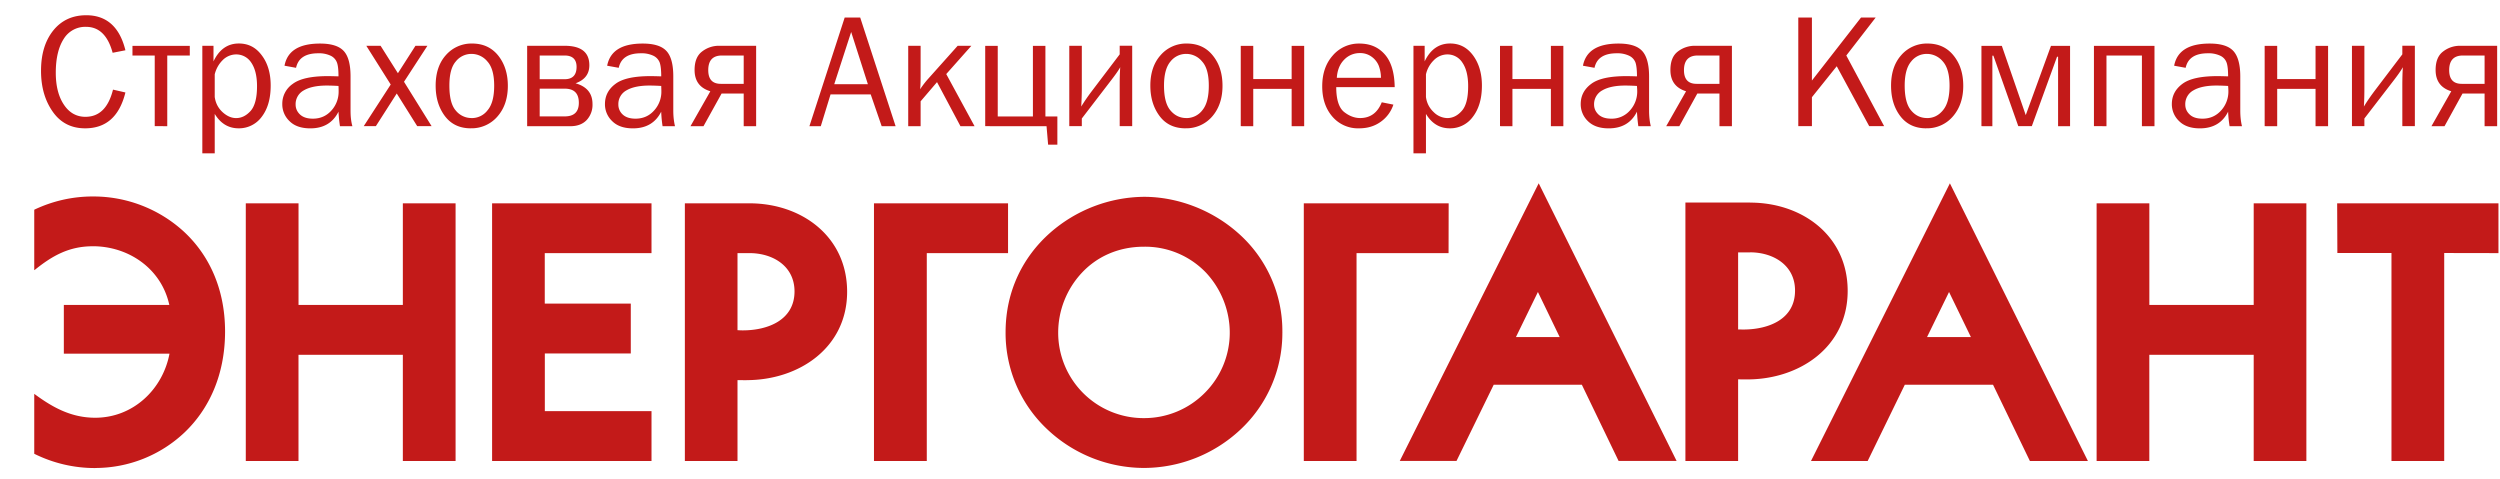 <svg xmlns="http://www.w3.org/2000/svg" width="73" height="14" viewBox="0 0 73 14">
    <defs>
        <path id="a" d="M0 .003h71.953v8.314H0z"/>
    </defs>
    <g fill="none" fill-rule="evenodd">
        <path fill="#C31A19" d="M7.177 13.461V5.937h1.54v2.967h3.046V5.937h1.54v7.524h-1.54v-3.1H8.716v3.1h-1.54zm7.192-7.524h4.655v1.454h-3.117v1.475h2.512v1.456h-2.51v1.684h3.115v1.455h-4.655V5.937zm7.512 1.454h-.346v2.25c.052.004.1.006.15.006h.003c.727 0 1.512-.296 1.512-1.139v-.003c-.003-.738-.634-1.114-1.316-1.114h-.003zm-1.883 6.07V5.937h1.886c1.529 0 2.852.972 2.852 2.582v.001c0 1.637-1.41 2.58-2.936 2.58v.002c-.088 0-.176-.003-.265-.003v2.362h-1.537zm7.064-6.07v6.07H25.52V5.937h3.915v1.454h-2.374zm3.837 2.324h.002v.002h-.002a2.494 2.494 0 0 0 2.503 2.492h.003a2.49 2.49 0 0 0 1.775-.737 2.485 2.485 0 0 0 .729-1.755h-.002v-.003h.002c0-.647-.252-1.276-.687-1.745a2.457 2.457 0 0 0-1.817-.765h-.003c-.758 0-1.384.301-1.815.765a2.564 2.564 0 0 0-.688 1.746zm-1.536-.009v-.003c0-1.228.527-2.219 1.297-2.902a4.213 4.213 0 0 1 2.742-1.054h.003c.968 0 1.977.376 2.743 1.054a3.807 3.807 0 0 1 1.297 2.902h.002v.005h-.002a3.856 3.856 0 0 1-1.237 2.848 4.132 4.132 0 0 1-2.803 1.108v.003h-.003v-.003a4.124 4.124 0 0 1-2.8-1.108 3.855 3.855 0 0 1-1.239-2.85zm10.248-2.315v6.07h-1.54V5.937h4.23l-.003 1.454H39.61zm5.932 2.452l-.636-1.317-.642 1.317h1.278zm.647 1.392h-2.574L42.53 13.46h-1.657l4.057-8.108 4.027 8.108h-1.694l-1.073-2.226zM51.1 7.37h-.347v2.25l.147.002h.003c.73 0 1.512-.292 1.512-1.135v-.005c0-.737-.634-1.114-1.314-1.114v.002h-.002zm-1.886 6.091V5.913h1.887v.003c1.529 0 2.851.97 2.851 2.578v.003c-.001 1.637-1.408 2.582-2.933 2.582h-.003c-.087 0-.174 0-.263-.003v2.385h-1.539zm8.337-3.618l-.639-1.317-.643 1.317h1.282zm.646 1.392H55.62l-1.084 2.226h-1.655l4.056-8.108 4.03 8.108h-1.694l-1.076-2.226zm3.024 2.226V5.937h1.54v2.967h3.047V5.937h1.538v7.524h-1.538v-3.1H62.76v3.1h-1.54zm8.61 0V7.388h-1.58l-.006-1.451h4.71v1.454l-1.584-.003v6.073h-1.54zM1.005 7.888L1 7.88V6.124a3.96 3.96 0 0 1 1.725-.387h.005A3.91 3.91 0 0 1 5.343 6.74c.73.663 1.229 1.652 1.229 2.943v.002c-.002 1.27-.474 2.265-1.181 2.94a3.79 3.79 0 0 1-2.611 1.04v.002A3.969 3.969 0 0 1 1 13.25V11.5c.54.4 1.083.698 1.78.698 1.108 0 1.972-.828 2.169-1.87H1.864V8.904h3.08C4.711 7.838 3.75 7.191 2.711 7.19v.001h-.004c-.692 0-1.183.278-1.701.697zM3.3 2.617l.362.083c-.173.7-.565 1.047-1.176 1.047-.401 0-.718-.16-.945-.484-.23-.326-.343-.723-.343-1.197 0-.488.119-.878.358-1.177.238-.294.558-.444.962-.444.593 0 .977.342 1.144 1.023l-.373.073c-.137-.504-.396-.757-.774-.757a.734.734 0 0 0-.653.35c-.153.237-.233.566-.233.991 0 .39.081.701.24.936.157.234.367.35.626.35.405 0 .672-.263.805-.794M4.518 3.684V1.621h-.65v-.282h1.674v.282h-.658v2.063zM6.27 2.17v.662c.025.177.1.323.228.442.128.116.259.174.397.174.159 0 .3-.072.424-.21.123-.14.186-.38.186-.721 0-.299-.058-.526-.168-.688a.52.52 0 0 0-.445-.24.56.56 0 0 0-.393.17.868.868 0 0 0-.229.412zm0 2.308h-.362V1.337h.326v.456c.164-.348.413-.523.74-.523.281 0 .502.116.673.35.173.23.257.525.257.878 0 .383-.088.686-.262.913a.821.821 0 0 1-.674.336c-.295 0-.527-.14-.698-.421v1.152zM9.884 2.51a5.721 5.721 0 0 0-.34-.012c-.288 0-.512.047-.672.14a.456.456 0 0 0-.24.413c0 .116.044.213.13.294.087.08.21.12.374.12.22 0 .4-.08.542-.239a.815.815 0 0 0 .21-.56c0-.046 0-.098-.004-.156m.406 1.175h-.363a4.306 4.306 0 0 1-.043-.424c-.161.323-.436.487-.821.487-.266 0-.468-.07-.608-.21a.673.673 0 0 1-.212-.5.7.7 0 0 1 .302-.586c.202-.154.545-.229 1.027-.229.065 0 .169.002.312.007 0-.185-.014-.32-.044-.401a.358.358 0 0 0-.181-.2.79.79 0 0 0-.368-.073c-.37 0-.585.142-.646.424l-.337-.061c.081-.433.427-.647 1.037-.647.321 0 .553.069.689.214.135.143.202.393.202.744v1c0 .165.015.318.054.455M12.603 3.684h-.42l-.598-.954-.61.954h-.354l.788-1.216-.712-1.13h.417l.505.8.512-.8h.349l-.683 1.05zM13.773 3.448a.575.575 0 0 0 .467-.232c.128-.152.19-.39.19-.715 0-.324-.066-.562-.199-.707a.6.6 0 0 0-.461-.22.581.581 0 0 0-.462.222c-.127.147-.186.382-.186.704 0 .34.06.582.186.727a.59.59 0 0 0 .465.22m-.028.3c-.323 0-.574-.12-.754-.357-.18-.24-.27-.535-.27-.889 0-.372.1-.672.303-.896a.994.994 0 0 1 .76-.334c.322 0 .577.118.766.354.184.233.279.526.279.88 0 .365-.1.664-.302.895a.995.995 0 0 1-.782.346M15.759 3.399h.73c.276 0 .413-.133.413-.397 0-.276-.137-.413-.413-.413h-.73v.81zm0-1.086h.73c.228 0 .347-.12.347-.36 0-.219-.119-.332-.347-.332h-.73v.692zm-.366 1.37V1.337h1.096c.481 0 .72.19.72.569 0 .253-.133.43-.403.526.33.094.495.295.495.605a.65.65 0 0 1-.17.468c-.113.119-.272.18-.473.18h-1.265zM19.308 2.51a5.848 5.848 0 0 0-.342-.012c-.288 0-.512.047-.672.14a.453.453 0 0 0-.238.413.39.39 0 0 0 .128.294c.086.08.212.12.372.12.221 0 .403-.08.544-.239a.81.81 0 0 0 .212-.56c0-.046-.003-.098-.004-.156m.402 1.175h-.363a3.716 3.716 0 0 1-.04-.424c-.162.323-.437.487-.825.487-.264 0-.464-.07-.605-.21a.673.673 0 0 1-.212-.5c0-.238.1-.434.303-.586.2-.154.544-.229 1.026-.229.065 0 .17.002.314.007 0-.185-.016-.32-.044-.401a.367.367 0 0 0-.183-.2.797.797 0 0 0-.37-.073c-.368 0-.583.142-.644.424l-.338-.061c.084-.433.428-.647 1.038-.647.323 0 .553.069.69.214.136.143.203.393.203.744v1c0 .165.017.318.05.455M21.716 2.447v-.826h-.636c-.268 0-.399.144-.399.427 0 .268.122.4.367.4h.668zm0 1.238v-.953h-.646l-.528.953h-.38l.58-1.02c-.308-.094-.46-.301-.46-.621 0-.247.071-.426.215-.537a.799.799 0 0 1 .52-.17h1.062v2.348h-.363zM25.342 2.458L24.854.934l-.494 1.524h.982zm.81 1.227h-.407l-.32-.928h-1.173l-.285.928h-.332l1.03-3.173h.453l1.034 3.173zM27.63 2.162l.827 1.522h-.412l-.684-1.286-.479.56v.726h-.362V1.337h.362v.886c0 .169-.004.297-.015.384.08-.12.157-.218.23-.3l.867-.97h.4l-.733.825zM28.768 3.684V1.34h.366v2.06h1.027V1.34h.365v2.06h.349v.825h-.27l-.046-.54zM31.589 3.461v.223h-.366V1.337h.366V2.57c0 .17-.006.35-.017.541.1-.163.203-.31.305-.445l.818-1.079v-.251h.365v2.347h-.365V2.5c0-.218.005-.398.016-.537-.052.095-.156.241-.308.436l-.814 1.061zM34.643 3.448a.581.581 0 0 0 .468-.232c.125-.152.186-.39.186-.715 0-.324-.063-.562-.197-.707a.596.596 0 0 0-.46-.22.579.579 0 0 0-.462.222c-.125.147-.189.382-.189.704 0 .34.064.582.19.727.126.148.28.22.464.22m-.026.3c-.325 0-.578-.12-.756-.357-.18-.24-.271-.535-.271-.889 0-.372.102-.672.305-.896a.988.988 0 0 1 .756-.334c.326 0 .58.118.766.354.188.233.28.526.28.88 0 .365-.1.664-.3.895a.994.994 0 0 1-.78.346M36.23 3.684V1.34h.365v.969h1.121v-.97h.366v2.346h-.366v-1.09h-1.121v1.09zM40.324 2.272a1.035 1.035 0 0 0-.064-.352.603.603 0 0 0-.204-.26.56.56 0 0 0-.348-.11.626.626 0 0 0-.461.196c-.127.13-.197.303-.212.526h1.29zm.023.715l.34.068a.987.987 0 0 1-.364.497c-.18.131-.39.195-.634.195a.981.981 0 0 1-.78-.338c-.197-.226-.3-.521-.3-.887 0-.374.104-.674.311-.905a.999.999 0 0 1 .776-.345c.308 0 .555.105.74.317.187.212.283.532.289.956h-1.707c0 .353.075.593.221.718.15.121.31.184.476.184.297 0 .509-.152.632-.46zM41.638 2.17v.662c.023.177.1.323.226.442a.581.581 0 0 0 .396.174c.16 0 .303-.072.424-.21.126-.14.186-.38.186-.721 0-.299-.057-.526-.168-.688a.515.515 0 0 0-.443-.24.56.56 0 0 0-.392.17.831.831 0 0 0-.229.412zm0 2.308h-.365V1.337h.327v.456c.166-.348.415-.523.743-.523.278 0 .5.116.672.35.169.23.257.525.257.878 0 .383-.09.686-.265.913a.814.814 0 0 1-.672.336c-.297 0-.527-.14-.697-.421v1.152zM43.8 3.684V1.34h.363v.969h1.123v-.97h.364v2.346h-.364v-1.09h-1.123v1.09zM47.8 2.51a5.721 5.721 0 0 0-.34-.012c-.288 0-.512.047-.671.14a.457.457 0 0 0-.242.413c0 .116.044.213.13.294.086.08.21.12.374.12a.7.7 0 0 0 .543-.239.818.818 0 0 0 .213-.56c0-.046-.004-.098-.008-.156m.404 1.175h-.364a5.274 5.274 0 0 1-.04-.424c-.16.323-.435.487-.824.487-.264 0-.465-.07-.607-.21a.679.679 0 0 1-.211-.5c0-.238.1-.434.303-.586.201-.154.545-.229 1.03-.229.063 0 .166.002.31.007 0-.185-.016-.32-.043-.401a.361.361 0 0 0-.183-.2.79.79 0 0 0-.367-.073c-.37 0-.587.142-.647.424l-.338-.061c.084-.433.43-.647 1.038-.647.325 0 .555.069.689.214.134.143.204.393.204.744v1c0 .165.017.318.05.455M50.208 2.447v-.826h-.636c-.265 0-.4.144-.4.427 0 .268.123.4.368.4h.668zm0 1.238v-.953h-.647l-.525.953h-.383l.58-1.02c-.304-.094-.457-.301-.457-.621 0-.247.07-.426.214-.537a.805.805 0 0 1 .52-.17h1.062v2.348h-.364zM55.017 3.684h-.436l-.948-1.75-.725.904v.846h-.398V.511h.398v1.841l1.434-1.84h.428l-.858 1.109zM56.273 3.448c.184 0 .34-.078.464-.232.127-.152.19-.39.19-.715 0-.324-.066-.562-.197-.707a.605.605 0 0 0-.465-.22.573.573 0 0 0-.459.222c-.125.147-.189.382-.189.704 0 .34.064.582.19.727.124.148.28.22.466.22m-.03.3c-.322 0-.574-.12-.755-.357-.182-.24-.269-.535-.269-.889 0-.372.1-.672.302-.896a.993.993 0 0 1 .758-.334c.326 0 .58.118.768.354.187.233.28.526.28.88 0 .365-.102.664-.303.895a.99.99 0 0 1-.782.346M57.858 3.684V1.34h.596l.698 2.022.736-2.022h.558v2.345h-.35V1.656h-.03l-.737 2.028h-.395l-.727-2.059h-.03v2.06zM61.143 3.684V1.34h1.768v2.345h-.367V1.621h-1.035v2.063zM65.061 2.51a5.68 5.68 0 0 0-.34-.012c-.288 0-.513.047-.672.14a.455.455 0 0 0-.239.413c0 .116.043.213.13.294.083.08.208.12.373.12.22 0 .4-.08.543-.239a.818.818 0 0 0 .213-.56c0-.046-.003-.098-.008-.156m.404 1.175h-.361a3.508 3.508 0 0 1-.043-.424c-.161.323-.436.487-.824.487-.262 0-.465-.07-.605-.21a.674.674 0 0 1-.214-.5c0-.238.101-.434.304-.586.202-.154.545-.229 1.027-.229.064 0 .17.002.312.007 0-.185-.015-.32-.044-.401a.353.353 0 0 0-.181-.2.795.795 0 0 0-.368-.073c-.37 0-.586.142-.647.424l-.336-.061c.083-.433.429-.647 1.037-.647.324 0 .553.069.689.214.134.143.205.393.205.744v1c0 .165.016.318.05.455M66.128 3.684V1.34h.366v.969h1.12v-.97h.366v2.346h-.366v-1.09h-1.12v1.09zM69.04 3.461v.223h-.363V1.337h.363V2.57c0 .17-.003.35-.014.541.098-.163.203-.31.303-.445l.819-1.079v-.251h.366v2.347h-.366V2.5c0-.218.006-.398.015-.537-.052.095-.154.241-.306.436l-.817 1.061zM72.55 2.447v-.826h-.635c-.265 0-.399.144-.399.427 0 .268.122.4.367.4h.668zm0 1.238v-.953h-.645l-.525.953h-.382l.579-1.02c-.305-.094-.457-.301-.457-.621 0-.247.07-.426.215-.537a.798.798 0 0 1 .518-.17h1.064v2.348h-.366z"/>
    </g>
</svg>
